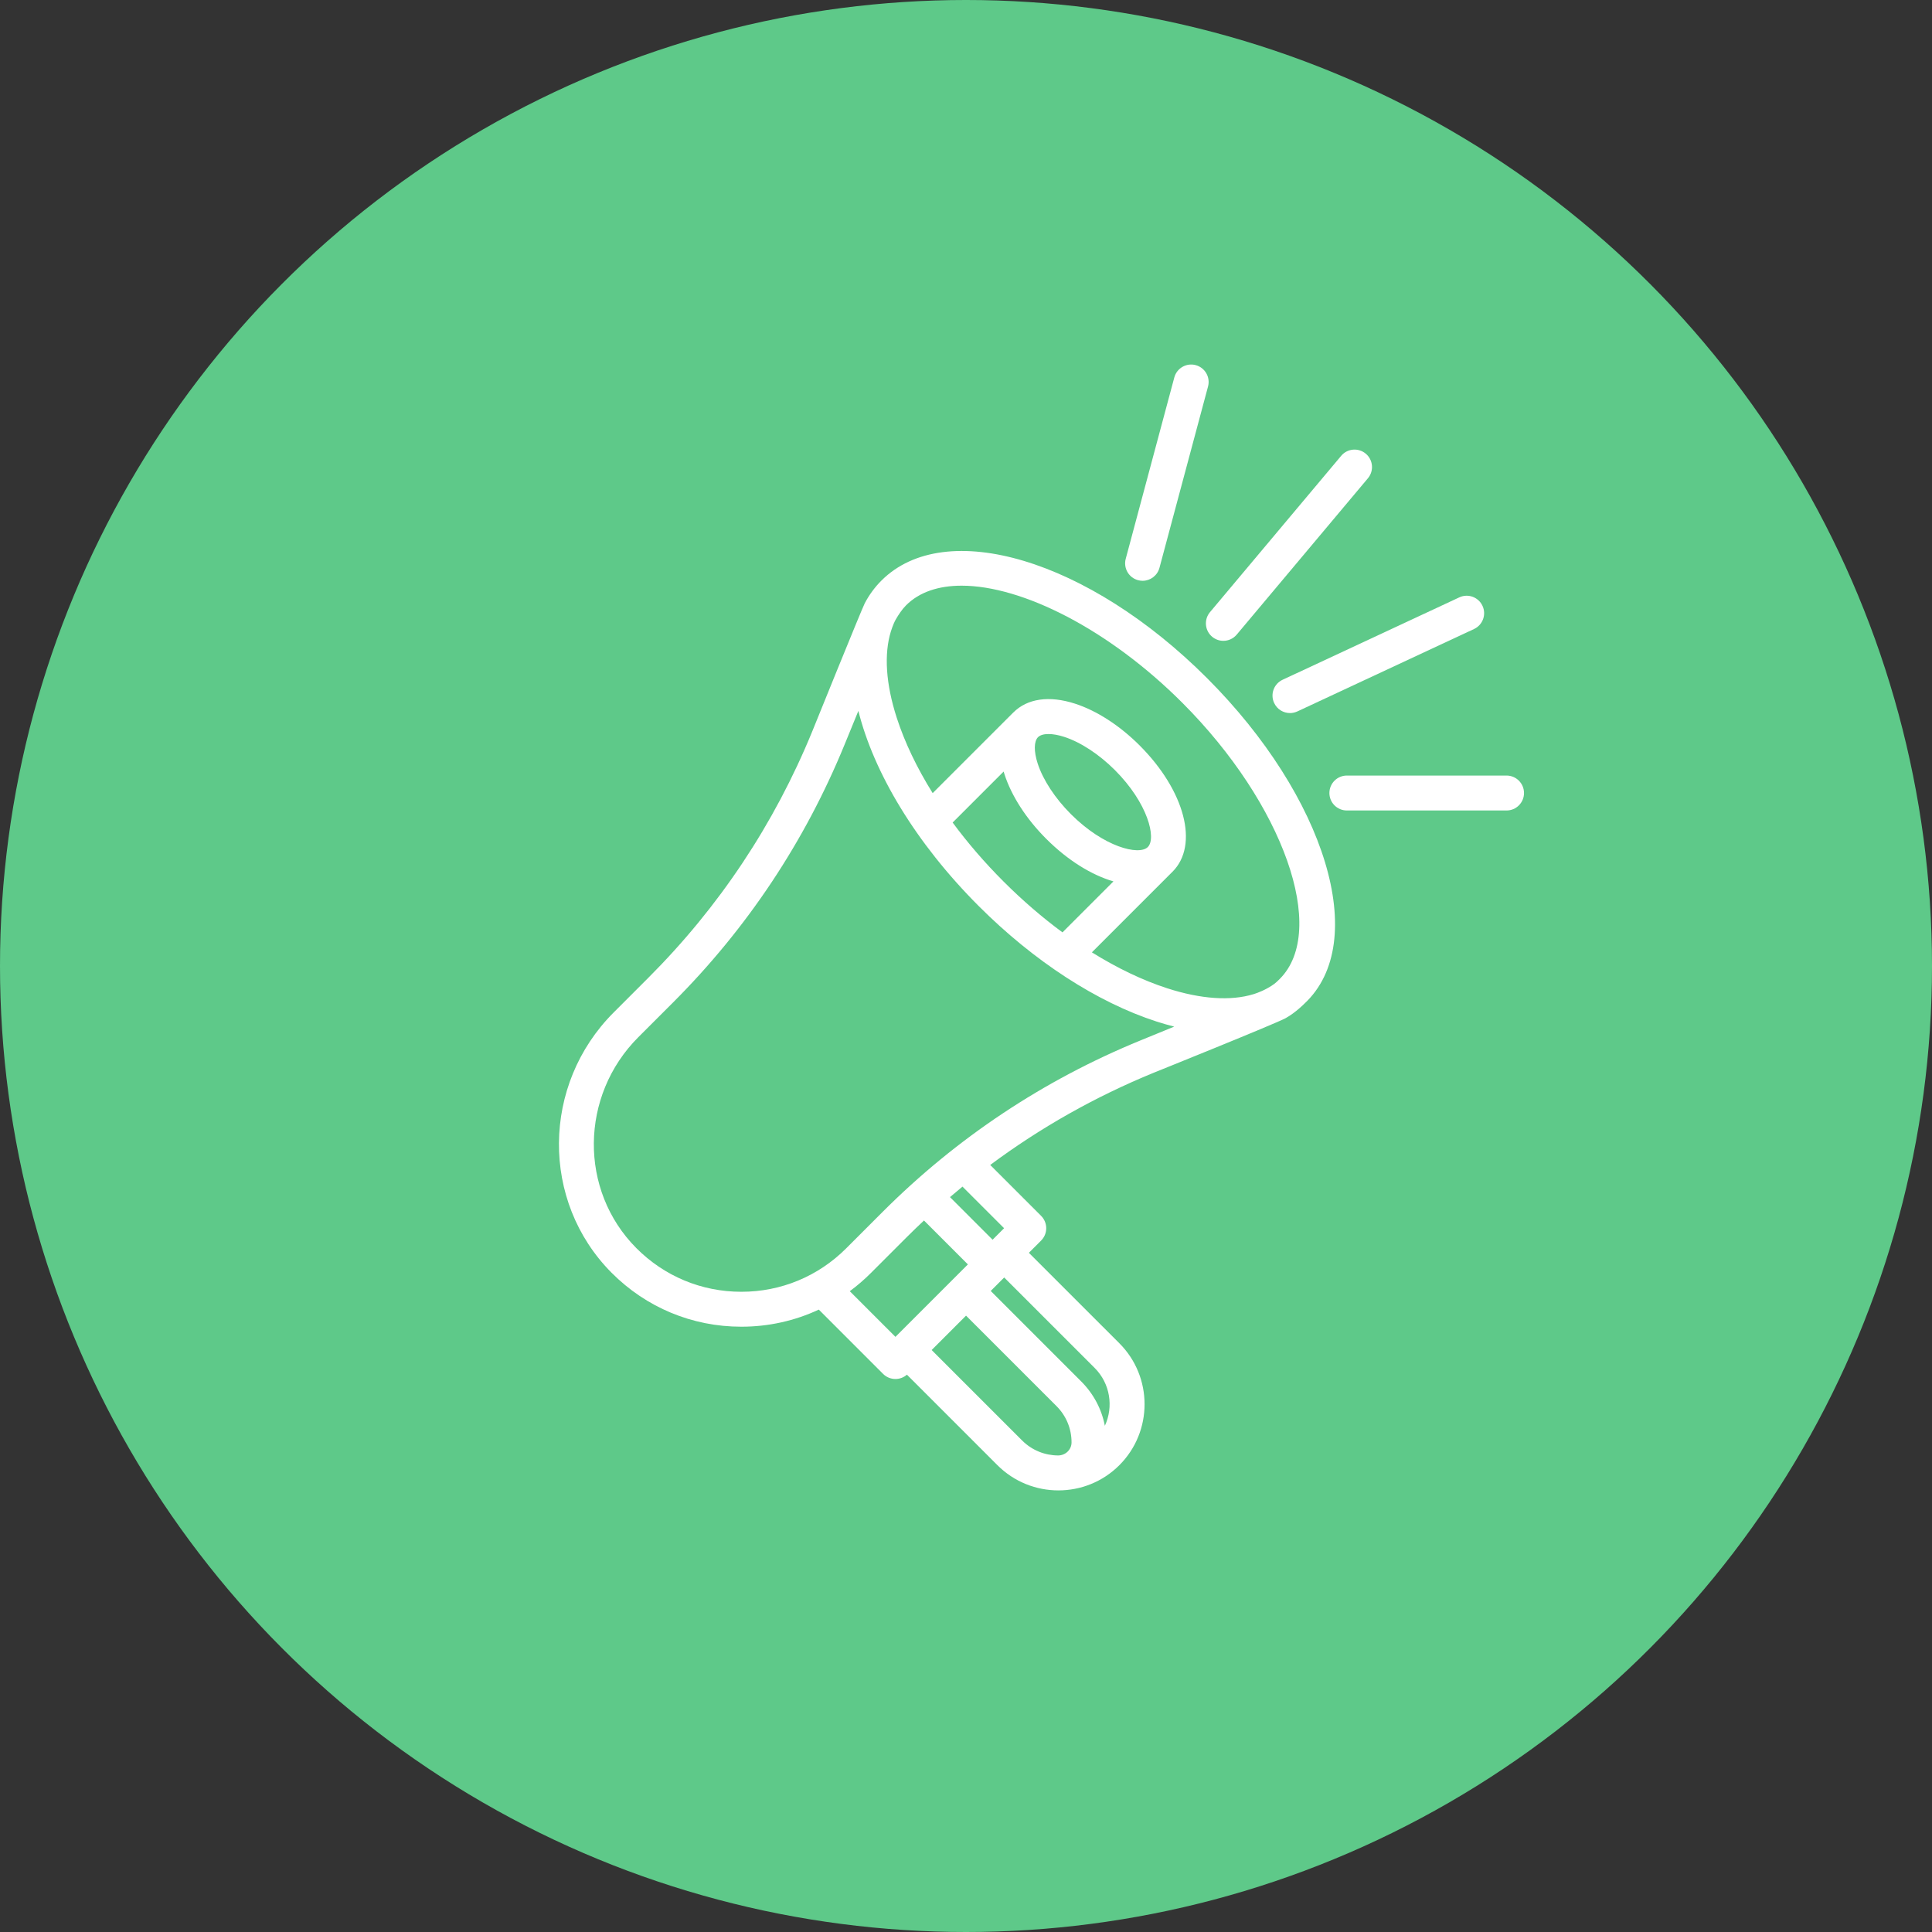 <?xml version="1.0" encoding="UTF-8"?> <svg xmlns="http://www.w3.org/2000/svg" width="159" height="159" viewBox="0 0 159 159" fill="none"><rect x="0" y="0" width="159" height="159" fill="#333333" stroke="none"/> <circle cx="79.5" cy="79.5" r="79.5" fill="#5EC989"></circle> <path d="M72.537 47.783C71.988 48.332 71.535 48.953 71.174 49.634C70.93 50.094 66.852 60.179 66.852 60.179C63.728 67.813 59.186 74.642 53.353 80.474L50.504 83.324C44.568 89.26 44.489 98.868 50.329 104.742C53.178 107.607 56.97 109.185 61.007 109.185C61.011 109.185 61.015 109.185 61.019 109.185C63.256 109.185 65.418 108.698 67.387 107.778L72.677 113.069C72.957 113.349 73.325 113.489 73.693 113.489C74.031 113.489 74.367 113.37 74.638 113.133L82.087 120.582C83.47 121.965 85.287 122.657 87.104 122.657C88.921 122.657 90.738 121.965 92.121 120.582C94.887 117.816 94.887 113.315 92.121 110.548L84.675 103.103L85.682 102.096C85.951 101.827 86.103 101.461 86.103 101.08C86.103 100.699 85.951 100.334 85.682 100.064L81.493 95.875C85.626 92.799 90.129 90.257 94.955 88.281C94.955 88.281 105.013 84.235 105.808 83.791C106.642 83.325 107.352 82.597 107.352 82.597C112.798 77.522 109.093 65.563 99.332 55.802C89.571 46.041 77.801 42.519 72.537 47.783ZM69.935 106.263C70.543 105.814 71.122 105.317 71.666 104.773L74.659 101.78C75.113 101.326 75.576 100.882 76.042 100.444L79.656 104.058L73.693 110.021L69.935 106.263ZM84.119 118.55L76.673 111.105L79.503 108.275L86.95 115.721C87.747 116.518 88.186 117.578 88.186 118.705C88.186 118.709 88.186 118.712 88.186 118.715C88.184 119.315 87.675 119.784 87.075 119.781C86.004 119.775 84.935 119.366 84.119 118.55ZM90.089 112.58C91.374 113.866 91.651 115.78 90.928 117.341C90.662 115.966 89.994 114.702 88.981 113.689L81.535 106.243L82.643 105.135L90.089 112.58ZM82.634 101.08L81.688 102.026L78.182 98.52C78.522 98.228 78.864 97.94 79.21 97.656L82.634 101.08ZM93.866 85.622C85.877 88.891 78.731 93.644 72.627 99.748L69.635 102.741C67.332 105.043 64.273 106.311 61.018 106.311C61.015 106.311 61.011 106.311 61.008 106.311C57.741 106.311 54.672 105.034 52.367 102.715C47.641 97.962 47.717 90.175 52.535 85.356L55.385 82.507C61.489 76.403 66.242 69.257 69.511 61.268L70.642 58.505C71.906 63.57 75.34 69.36 80.557 74.577C85.093 79.113 90.283 82.483 95.172 84.067C95.669 84.227 96.156 84.368 96.636 84.488L93.866 85.622ZM82.598 63.496C82.62 63.57 82.64 63.643 82.665 63.717C83.245 65.509 84.465 67.397 86.102 69.033C87.888 70.819 89.841 72.014 91.634 72.538L87.44 76.733C85.776 75.505 84.144 74.1 82.589 72.545C81.034 70.99 79.629 69.358 78.401 67.693L82.598 63.496ZM94.464 69.709L94.464 69.709L94.461 69.712C93.735 70.428 90.847 69.714 88.133 67.001C86.832 65.699 85.835 64.18 85.398 62.832C85.076 61.837 85.087 61.009 85.425 60.67C85.6 60.496 85.903 60.409 86.292 60.409C86.659 60.409 87.103 60.487 87.587 60.644C88.934 61.08 90.454 62.077 91.756 63.379C94.472 66.096 95.185 68.988 94.464 69.709ZM105.32 80.565C104.988 80.897 104.832 81.04 104.27 81.35C103.708 81.66 103.153 81.821 103.153 81.821C101.299 82.389 98.842 82.234 96.058 81.333C94.03 80.676 91.937 79.67 89.86 78.376L96.491 71.745C96.493 71.744 96.494 71.742 96.496 71.741C98.687 69.55 97.522 65.082 93.788 61.347C92.151 59.711 90.264 58.49 88.472 57.91C86.353 57.224 84.549 57.482 83.393 58.639L83.392 58.638L76.757 65.273C75.463 63.197 74.458 61.104 73.802 59.076C72.898 56.287 72.745 53.827 73.316 51.972C73.316 51.972 73.502 51.353 73.726 50.97C73.949 50.587 74.236 50.148 74.569 49.814C75.666 48.718 77.248 48.2 79.14 48.2C84.126 48.2 91.258 51.792 97.3 57.834C105.634 66.168 109.307 76.578 105.32 80.565Z" fill="white"></path> <path d="M123.986 63.827H110.844C110.05 63.827 109.407 64.471 109.407 65.264C109.407 66.058 110.05 66.701 110.844 66.701H123.986C124.78 66.701 125.423 66.058 125.423 65.264C125.423 64.471 124.78 63.827 123.986 63.827Z" fill="white"></path> <path d="M104.86 57.854C105.103 58.377 105.622 58.684 106.163 58.684C106.366 58.684 106.573 58.64 106.769 58.549L121.311 51.767C122.031 51.431 122.342 50.577 122.006 49.858C121.671 49.138 120.816 48.827 120.097 49.163L105.554 55.944C104.835 56.28 104.524 57.135 104.86 57.854Z" fill="white"></path> <path d="M99.757 52.403C100.026 52.628 100.354 52.739 100.68 52.739C101.09 52.739 101.497 52.564 101.781 52.225L112.577 39.361C113.087 38.753 113.008 37.847 112.4 37.337C111.792 36.827 110.885 36.906 110.376 37.514L99.58 50.378C99.07 50.986 99.149 51.892 99.757 52.403Z" fill="white"></path> <path d="M93.661 47.749C93.786 47.782 93.911 47.798 94.034 47.798C94.668 47.798 95.249 47.375 95.421 46.733L99.419 31.809C99.625 31.043 99.17 30.255 98.403 30.049C97.637 29.844 96.849 30.299 96.643 31.065L92.645 45.989C92.44 46.756 92.895 47.544 93.661 47.749Z" fill="white"></path> </svg> 